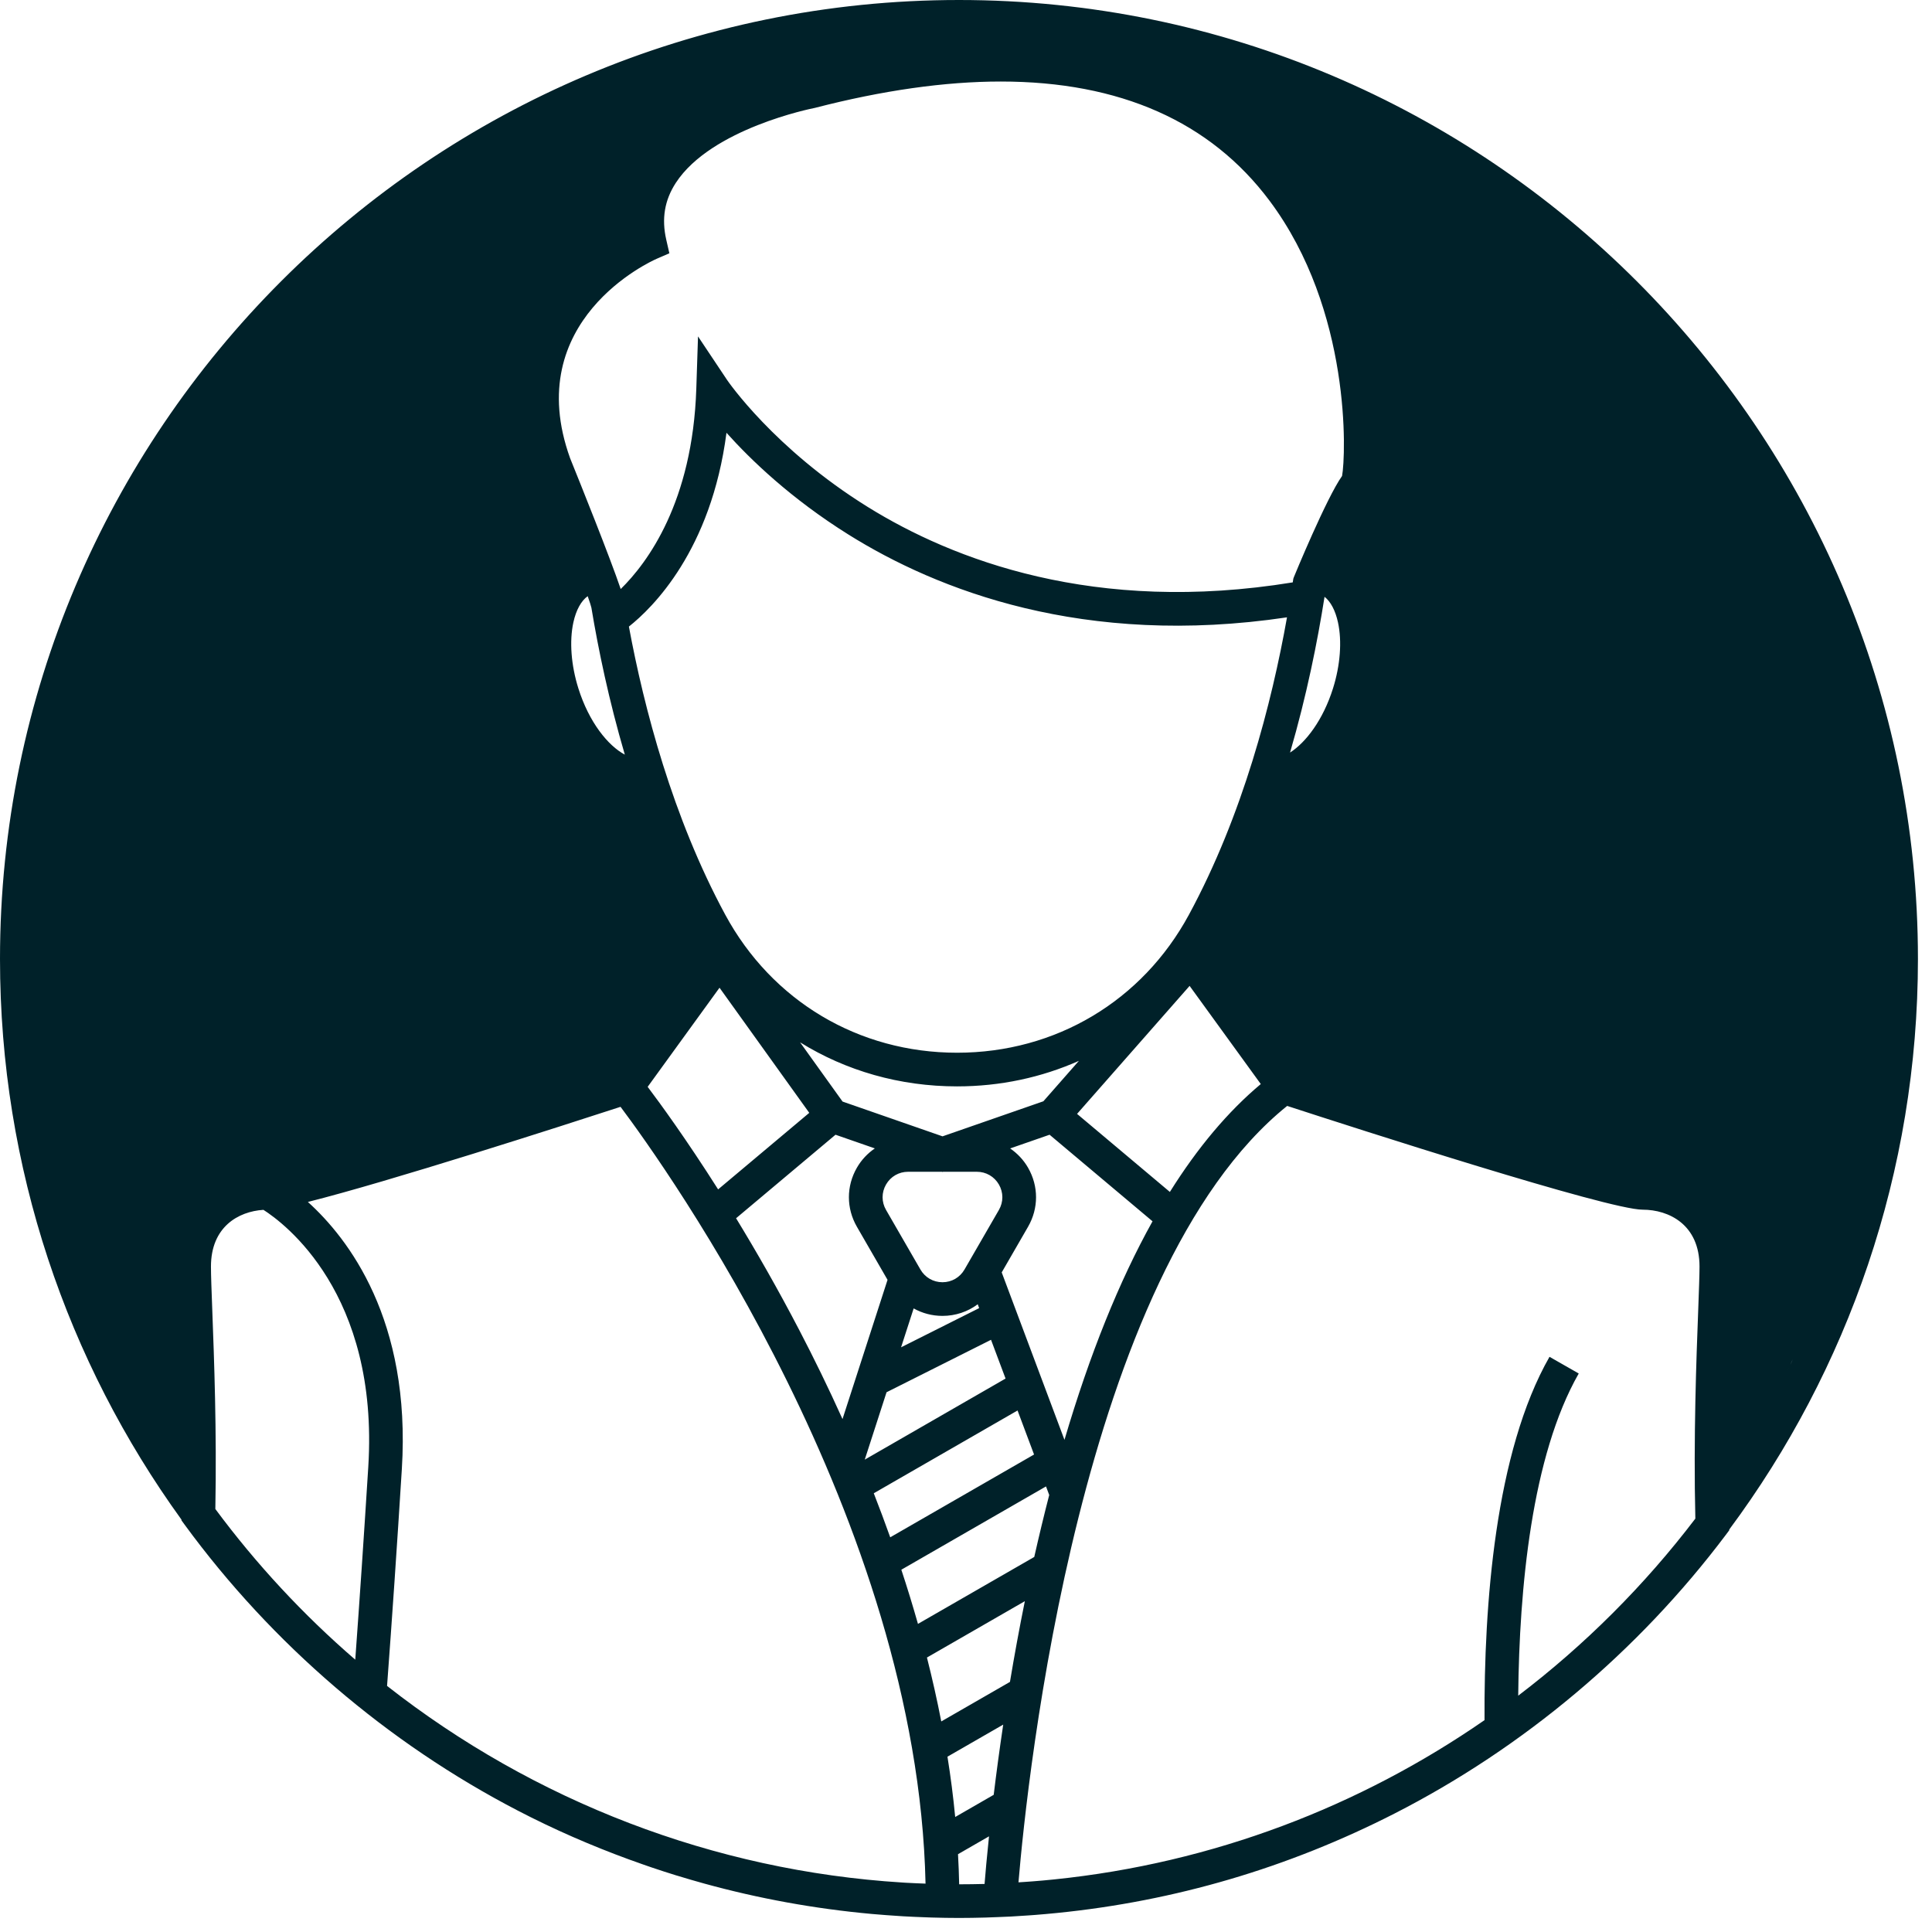 <?xml version="1.0" encoding="UTF-8"?> <svg xmlns="http://www.w3.org/2000/svg" width="126" height="126" viewBox="0 0 126 126" fill="none"><path d="M112.5 97.5L116.5 90L117.5 82.5C116.693 84.827 117.827 86.832 116.753 89.021L121.655 77.739L112.721 86.02L112.735 93.039C112.728 93.555 112.725 94.078 112.722 94.611L112 95.5C111.049 97.169 112.442 99.42 112.5 97.5ZM111.883 78.915L111.89 78.922L118.022 72.791L118.118 72.695L118.214 72.6L122.615 68.197C122.669 67.635 122.715 67.071 122.753 66.504C122.614 68.616 122.366 70.699 122.015 72.746L120.187 74.573L120.092 74.669L119.996 74.765L112.983 81.779C112.855 80.618 112.456 79.667 111.883 78.915ZM110.753 85.438C110.634 88.563 110.439 93.736 110.566 99.041C107.253 103.39 103.365 107.277 99.014 110.587C99.083 103.601 99.886 94.96 102.961 89.576L101.055 88.488C97.504 94.705 96.778 104.692 96.817 112.183C88.68 117.817 79.103 121.508 68.757 122.57L68.636 122.582C68.204 122.627 67.77 122.665 67.335 122.698C67.167 122.712 67 122.724 66.833 122.734C66.695 122.745 66.559 122.752 66.422 122.761C66.995 115.966 70.446 82.984 83.946 72.125C88.503 73.609 104.881 78.892 107.128 78.892C108.839 78.892 110.838 79.864 110.838 82.601C110.838 83.159 110.799 84.165 110.753 85.438ZM65.867 109.689L61.387 112.268C61.114 110.861 60.8 109.47 60.453 108.1L66.837 104.425C66.469 106.244 66.147 108.01 65.867 109.689ZM64.807 117.053L62.295 118.5C62.169 117.178 61.999 115.867 61.791 114.566L65.427 112.474C65.179 114.136 64.974 115.677 64.807 117.053ZM64.211 122.865L64.198 122.867C63.651 122.88 63.103 122.889 62.554 122.889C62.541 122.233 62.515 121.579 62.479 120.925L64.501 119.761C64.36 121.101 64.267 122.16 64.211 122.865ZM59.065 122.787L58.849 122.773C46.555 122.011 34.822 117.465 25.243 109.951C25.564 105.651 25.889 100.901 26.207 95.808C26.817 86.08 22.713 80.765 20.079 78.388C25.397 77.053 36.596 73.445 40.47 72.184C43.441 76.144 59.845 99.077 60.361 122.845C59.927 122.829 59.495 122.812 59.065 122.787ZM24.018 95.671C23.737 100.151 23.452 104.364 23.169 108.24C19.778 105.313 16.716 102.017 14.044 98.413C14.141 93.345 13.963 88.604 13.844 85.438C13.796 84.165 13.758 83.159 13.758 82.601C13.758 80.016 15.541 79.006 17.18 78.903C18.513 79.752 24.728 84.339 24.018 95.671ZM11.565 82.601C11.565 82.953 11.577 83.439 11.598 84.051L7.774 87.875C7.323 86.903 6.905 85.912 6.505 84.913L6.585 85.115L12.551 79.149C11.944 80.042 11.565 81.184 11.565 82.601ZM7.774 87.875C7.939 88.227 8.114 88.573 8.284 88.922L11.653 85.553C11.708 87.031 11.776 88.853 11.822 90.885C11.811 90.365 11.797 89.861 11.783 89.372L9.628 91.526C9.811 91.861 10.003 92.189 10.193 92.519L11.822 90.889C11.851 92.12 11.87 93.428 11.875 94.785L11.682 94.979L11.877 95.292C10.344 92.928 8.971 90.45 7.774 87.875ZM2.237 60.374C2.218 60.904 2.206 61.435 2.201 61.968L27.264 36.904L27.36 36.808L34.741 29.428C34.851 29.825 34.973 30.23 35.123 30.647L35.138 30.685C35.357 31.225 35.577 31.773 35.796 32.321L29.334 38.782L29.238 38.878L29.143 38.974L2.292 65.825C2.311 66.17 2.325 66.517 2.35 66.861L2.363 67.065L2.374 67.198C2.257 65.661 2.194 64.109 2.194 62.541C2.194 61.816 2.211 61.094 2.237 60.374ZM26.154 14.432L15.568 25.017L15.473 25.113L15.377 25.208L14.431 26.155C17.784 21.732 21.732 17.785 26.154 14.432ZM67.294 2.381C66.808 2.343 66.32 2.312 65.832 2.285L64.989 3.128L65.267 3.123C63.837 3.123 62.342 3.208 60.791 3.376H60.792L61.967 2.201C61.434 2.206 60.903 2.219 60.373 2.237L59.003 3.607H59.006C56.959 3.904 54.826 4.336 52.614 4.907C53.122 4.776 53.625 4.654 54.123 4.538L56.126 2.536C55.532 2.599 54.942 2.672 54.354 2.752C57.033 2.387 59.764 2.195 62.542 2.195C64.14 2.195 65.726 2.259 67.294 2.381ZM106.955 21.731L89.223 39.463C88.888 38.425 88.342 37.625 87.626 37.112L89.182 40.591L113.573 28.321L105.019 19.718C105.68 20.375 106.324 21.045 106.955 21.731ZM107.01 61.779L107.106 61.683L121.05 47.738C120.946 47.328 120.837 46.919 120.724 46.512C121.127 47.975 121.477 49.46 121.771 50.965L109.175 63.561L109.079 63.657L98.371 74.365C98.779 74.488 99.178 74.608 99.57 74.725L109.763 64.532L109.859 64.436L122.012 52.281C122.21 53.424 122.373 54.577 122.503 55.74L111.928 66.314L111.832 66.41L102.627 75.616C103.057 75.739 103.463 75.85 103.845 75.956L112.516 67.285L112.612 67.189L122.646 57.155C122.604 56.681 122.556 56.211 122.503 55.74C122.751 57.932 122.883 60.157 122.887 62.413C122.887 61.901 122.879 61.392 122.866 60.883L114.682 69.068L114.586 69.163L108 68L107.055 76.693C105.976 76.631 100.94 75.169 95.346 73.441L107.01 61.779ZM81.207 65.556L98.751 75.353L123.334 73.429V59.263L122.015 45.553L114.642 32.121C115.131 32.954 115.601 33.803 116.05 34.661L98.163 52.549L98.067 52.644L97.971 52.74L82.866 67.845L81.207 65.556ZM70.243 72.645L77.583 64.297L82.225 70.699C80.086 72.49 78.108 74.84 76.296 77.735L70.243 72.645ZM65.329 82.983L67.046 80.008C67.742 78.801 67.742 77.36 67.046 76.153C66.749 75.638 66.346 75.219 65.879 74.898L68.451 74.004L75.165 79.65C72.987 83.557 71.07 88.316 69.422 93.904L65.329 82.983ZM68.218 96.941L68.427 97.5C68.09 98.807 67.765 100.153 67.452 101.54L59.867 105.906C59.527 104.708 59.165 103.529 58.783 102.373L68.218 96.941ZM66.362 91.988L67.438 94.86L58.058 100.259C57.71 99.282 57.351 98.324 56.985 97.387L66.362 91.988ZM57.818 90.799L64.632 87.378L65.58 89.906L56.397 95.193L57.818 90.799ZM54.49 74.004L57.055 74.896C56.587 75.216 56.183 75.637 55.886 76.153C55.189 77.36 55.189 78.801 55.886 80.008L57.883 83.468L54.946 92.548C54.009 90.469 53.059 88.535 52.143 86.776C50.725 84.052 49.311 81.592 48.005 79.451L54.49 74.004ZM46.925 64.417L52.778 72.577L46.834 77.569C44.742 74.274 43.047 71.952 42.239 70.881L46.925 64.417ZM45.306 62.912L46.058 61.875L40.191 69.968C39.289 70.261 38.324 70.575 37.322 70.896L45.306 62.912ZM44.239 58.472C44.595 59.219 44.97 59.959 45.366 60.691C45.437 60.821 45.515 60.944 45.589 61.072L35.032 71.628C33.14 72.231 31.179 72.847 29.28 73.432L44.239 58.472ZM42.585 54.621C42.962 55.592 43.366 56.562 43.803 57.528L43.747 57.406L27.033 74.121C24.952 74.753 23.024 75.323 21.441 75.765L42.585 54.621ZM13.954 77.747L40.296 51.404C40.699 51.556 41.109 51.648 41.518 51.666C41.721 52.272 41.935 52.883 42.159 53.493L42.158 53.49L19.314 76.333C19.459 76.297 19.609 76.259 19.766 76.219C18.602 76.521 17.784 76.699 17.467 76.699C16.25 76.699 14.993 77.04 13.954 77.747ZM13.544 78.056L13.546 78.053L13.54 78.058L13.544 78.056ZM5.069 80.931C4.959 80.587 4.843 80.244 4.739 79.897C4.843 80.244 4.957 80.587 5.069 80.931ZM6.585 86L9 92.5L11.682 96.689L12.815 94.5L12.551 84.732L13.54 79.65L15.5 77.422L24.5 75.448L40.749 70.851L44.711 65.556L46.834 59.744L43.747 53.493L37.283 48.91C37.877 49.733 38.552 50.401 39.267 50.875L12.815 77.326L12.719 77.422L12.624 77.518L6.139 84.003C5.771 83.04 5.435 82.062 5.117 81.077L6.585 86ZM7.896 72.791L7.992 72.695L8.087 72.6L35.428 45.259L35.518 45.169L35.517 45.164C35.553 45.293 35.587 45.424 35.627 45.553C35.902 46.428 36.258 47.239 36.672 47.964L2 73.5L2.535 76.076L3.903 79.65L4.739 79.897C4.43 78.872 4.157 77.832 3.903 76.784L7.896 72.791ZM37.498 36.657C37.449 36.531 37.401 36.403 37.35 36.273L32.087 41.536L31.991 41.632L31.896 41.727L4.555 69.068L4.46 69.163L4.364 69.259L2.772 70.851C2.835 71.304 2.904 71.755 2.977 72.204L5.143 70.037L5.239 69.941L5.334 69.847L32.674 42.506L32.77 42.41L32.866 42.314L35.319 39.861L35.251 40.123C35.001 41.264 35.001 42.565 35.23 43.9L34.84 44.289L34.744 44.385L34.649 44.48L7.309 71.82L7.213 71.916L7.118 72.012L3.604 75.525C3.013 72.842 2.603 70.093 2.383 67.292L2.39 67.285L2.486 67.189L30.017 39.657L30.113 39.561L36.239 33.436C36.697 34.591 37.131 35.7 37.498 36.657ZM47.527 4.085C48.055 3.949 48.587 3.823 49.122 3.7C48.587 3.821 48.055 3.949 47.527 4.085ZM49.279 3.665L49.237 3.674C50.917 3.296 52.623 2.988 54.353 2.752L52.079 5.024L52.086 5.023C50.874 5.308 47.958 6.112 45.438 7.717L45.441 7.716L49.194 3.961L49.288 3.866L49.548 3.607L49.279 3.665ZM37.72 44.895C37.245 43.385 37.126 41.817 37.394 40.591C37.572 39.779 37.904 39.183 38.328 38.881C38.46 39.256 38.545 39.517 38.569 39.631C39.019 42.345 39.709 45.674 40.749 49.215C39.653 48.631 38.416 47.108 37.72 44.895ZM82.791 13.084C88.157 20.252 87.774 29.728 87.526 31.041C86.518 32.451 84.405 37.581 84.386 37.632L84.347 37.739L84.33 37.85L84.31 37.981C71.391 40.09 62.13 36.498 56.602 33.068C50.47 29.263 47.449 24.824 47.419 24.781L45.523 21.94L45.411 25.353C45.167 32.755 42.218 36.713 40.481 38.415C39.78 36.344 37.853 31.545 37.18 29.881C33.945 20.898 42.456 17.04 42.819 16.881L43.654 16.519L43.451 15.63C43.138 14.263 43.342 13.051 44.076 11.924C46.392 8.372 52.995 7.068 53.062 7.054L53.131 7.04C57.55 5.896 61.634 5.317 65.267 5.317C73.038 5.317 78.934 7.931 82.791 13.084ZM70.145 3.481C69.007 3.307 67.805 3.191 66.53 3.145L67.294 2.381C68.491 2.474 69.677 2.607 70.854 2.769L70.142 3.481H70.145ZM74.57 4.558C73.599 4.225 72.565 3.943 71.463 3.719L72.209 2.972C73.325 3.152 74.43 3.364 75.525 3.605L74.57 4.558ZM79.895 4.741L78.362 6.273C77.539 5.799 76.655 5.365 75.706 4.981L76.79 3.897C76.37 3.796 75.95 3.699 75.528 3.605C77.413 4.021 79.266 4.524 81.081 5.111C80.687 4.984 80.291 4.86 79.895 4.741ZM84.002 6.141L81.575 8.567C80.887 7.966 80.138 7.397 79.326 6.867V6.868L81.082 5.112C82.45 5.555 83.795 6.044 85.119 6.58C84.749 6.429 84.375 6.284 84.002 6.141ZM84.254 11.395C83.694 10.681 83.07 9.984 82.385 9.316L85.121 6.58C86.05 6.956 86.967 7.355 87.872 7.776L84.254 11.395ZM86.422 14.732C85.986 13.916 85.486 13.096 84.915 12.288L84.916 12.289L88.928 8.277C88.583 8.108 88.234 7.944 87.885 7.781C89.122 8.356 90.338 8.971 91.528 9.625L86.422 14.732ZM88.087 18.573C87.874 17.96 87.646 17.341 87.379 16.719C87.243 16.404 87.098 16.085 86.946 15.765V15.767L92.527 10.185C92.272 10.039 92.017 9.897 91.759 9.755C92.855 10.364 93.931 11.003 94.984 11.676L88.087 18.573ZM89.244 22.922V22.924C89.052 21.92 88.803 20.855 88.47 19.748H88.471L95.925 12.295C96.711 12.819 97.486 13.361 98.246 13.921L89.244 22.922ZM89.822 27.852V27.853C89.802 27.397 89.776 27.007 89.758 26.753C89.704 26.024 89.61 25.173 89.473 24.252L99.135 14.589C99.879 15.159 100.61 15.745 101.326 16.346L89.822 27.852ZM89.846 29.385L102.167 17.065C101.89 16.824 101.611 16.586 101.33 16.349C102.538 17.366 103.706 18.428 104.83 19.535C104.631 19.339 104.432 19.142 104.231 18.949L97 12L87.124 6.58L76.79 2.972L72.209 2L65.319 0.5L55 1L45.438 3.481L32.5 8.732L23 16.5L15 24L6.893 37.02L2.751 48.91L1 65L2.772 75.544L42.585 51.666L37.551 47.964L35.928 40.864L38.569 37.155L37.498 35L34.914 26.5L37 20.5L41.5 16.519L41.771 13.735L45 9.02L52.259 6.141L59.006 3.607L65.5 4.085L71.68 4.741L82.385 9.625L86.946 16.346L89.294 26.5L87.723 35.456C88.4 33.961 89.049 32.623 89.294 32.332C89.703 31.904 89.829 30.636 89.846 29.385ZM86.935 44.895C86.286 46.956 85.168 48.417 84.134 49.08C85.214 45.373 85.922 41.857 86.383 38.921C86.781 39.233 87.091 39.815 87.26 40.591C87.528 41.817 87.41 43.385 86.935 44.895ZM83.331 51.653C83.282 51.801 83.226 51.949 83.174 52.097C83.224 51.949 83.282 51.801 83.331 51.653ZM62.419 68.656C55.999 68.656 50.346 65.288 47.295 59.648C43.858 53.288 42.003 46.183 41.015 40.864C42.549 39.651 46.379 35.908 47.379 28.224C48.954 29.983 51.587 32.522 55.351 34.873C61.11 38.469 70.674 42.238 83.935 40.261C82.935 45.875 81.056 53.151 77.543 59.648C74.493 65.288 68.839 68.656 62.419 68.656ZM61.47 74.109L54.95 71.841L52.179 67.978C55.173 69.836 58.681 70.851 62.419 70.851C65.241 70.851 67.927 70.267 70.363 69.186L68.046 71.823L61.47 74.109ZM63.858 85.312L58.766 87.868L59.586 85.332C60.147 85.645 60.789 85.819 61.466 85.819C62.318 85.819 63.114 85.546 63.765 85.061L63.858 85.312ZM62.903 82.793C62.603 83.313 62.066 83.624 61.466 83.624C60.865 83.624 60.327 83.313 60.027 82.793L57.786 78.91C57.485 78.391 57.485 77.77 57.786 77.25C58.086 76.73 58.623 76.42 59.223 76.42H61.435L61.47 76.432L61.506 76.42H63.707C64.307 76.42 64.844 76.73 65.146 77.25C65.446 77.77 65.446 78.391 65.146 78.91L62.903 82.793ZM78.893 62.364L81.207 67.285L87.127 72.012L104 46L112.513 28.744C113.258 29.841 113.964 30.967 114.638 32.113C114.447 31.789 114.257 31.465 114.06 31.145L95.41 49.796L95.314 49.891L95.218 49.986L80.553 64.653L78.893 62.364ZM88.21 47.54L86.422 58.055L100.821 56.954L121.244 48.534L118.302 36.805L112 25.5C111.772 25.208 109.735 24.976 109.503 24.688L89.903 44.289L89.807 44.385L89.713 44.48L89.182 45.009C89.641 43.296 89.723 41.58 89.405 40.123C89.447 40.321 89.483 40.524 89.512 40.732L88.21 46.507L117.292 32.332L107.694 22.55C107.45 22.275 107.205 22.001 106.955 21.731C108.858 23.8 110.618 26.003 112.22 28.321C112.104 28.156 112.116 25.665 112 25.5L92.656 47.043L92.561 47.137L89.713 46.523L87.379 48.012L82.866 51.56L79.954 59.744C79.793 60.06 79.642 60.379 79.474 60.691C80.854 58.137 81.976 55.476 82.911 52.839L84.338 51.412C85.816 50.864 87.217 49.464 88.21 47.54ZM34.914 22.189L23.828 33.276L23.732 33.372L23.636 33.468L2.751 54.352C2.671 54.941 2.598 55.531 2.535 56.125C3.166 50.185 4.661 44.5 6.893 39.199C6.536 40.047 6.197 40.904 5.878 41.77L19.005 28.644L19.1 28.549L41.771 5.879C40.903 6.197 40.046 6.536 39.197 6.893L18.321 27.77L18.226 27.865L18.13 27.961L6.893 39.199C8.081 36.377 9.479 33.665 11.064 31.08L16.156 25.988L16.252 25.892L16.348 25.796L31.079 11.064C30.657 11.324 30.237 11.588 29.821 11.857C35.193 8.378 41.148 5.727 47.507 4.089L21.075 30.523L20.979 30.619L20.883 30.715L4.09 47.508C3.916 48.182 3.757 48.864 3.607 49.549L21.758 31.397L21.853 31.303L41.958 11.197C41.262 12.458 40.994 13.824 41.165 15.272C39.65 16.127 36.336 18.364 34.914 22.189ZM34.446 28.164L26.581 36.029L26.485 36.125L26.39 36.221L2.237 60.373C2.287 58.945 2.386 57.529 2.535 56.127L24.511 34.151L24.606 34.056L34.373 24.289C34.194 25.463 34.191 26.752 34.446 28.164ZM119.4 42.323L103.669 58.055L103.574 58.151L89.967 71.756C87.998 71.132 86.094 70.519 84.405 69.968L83.279 68.416L83 70L90.954 73.082L107.835 77.25L107.694 65.043L116.576 35.693C116.404 35.348 116.23 35.005 116.051 34.664C116.87 36.228 117.621 37.832 118.302 39.471C118.15 39.105 117.994 38.743 117.835 38.381L100.915 55.301L100.821 55.397L85.798 70.42C86.183 70.544 86.575 70.672 86.975 70.8L101.503 56.272L101.599 56.176L118.302 39.473C119.249 41.751 120.058 44.099 120.723 46.507L106.422 60.808L106.326 60.904L94.157 73.073C93.158 72.763 92.15 72.447 91.15 72.132L104.257 59.025L104.353 58.929L119.802 43.48C119.673 43.092 119.538 42.707 119.4 42.323ZM122.753 66.503L117.434 71.82L117.339 71.916L117.243 72.012L111.135 78.12C110.367 77.46 109.434 77.041 108.466 76.841L111.928 79.943L112.612 84L122 77.5L122.887 62.419L122.89 62.541C122.89 63.873 122.838 65.193 122.753 66.503ZM120.775 75.544L120.871 75.448L120.967 75.353L121.655 74.664C121.126 77.253 120.434 79.784 119.583 82.242C119.846 81.482 121.951 75.138 122.184 74.365L112.238 81.779L112.877 87.392C112.859 87.898 112.84 88.434 112.824 88.997C112.863 87.677 112.907 86.497 112.945 85.521C112.979 84.605 113.006 83.868 113.021 83.297V83.298L120.775 75.544ZM115.911 90.679C116.199 90.131 116.479 89.579 116.753 89.022C116.479 89.579 116.2 90.132 115.911 90.679ZM125.083 62.541C125.083 28.056 97.027 0 62.542 0C28.056 0 0 28.056 0 62.541C0 76.184 4.393 88.816 11.835 99.107L11.834 99.152L12.054 99.453C17.744 107.224 25.26 113.669 33.788 118.093C36.128 119.308 38.55 120.365 41.029 121.271L41.266 121.354C41.671 121.501 42.077 121.647 42.484 121.785C43.022 121.966 43.56 122.142 44.103 122.309L44.191 122.334C44.761 122.509 45.334 122.676 45.909 122.835L45.923 122.839C49.452 123.812 53.106 124.482 56.854 124.823L57.022 124.837C57.542 124.883 58.063 124.921 58.583 124.954L58.933 124.977C59.407 125.004 59.882 125.024 60.358 125.041C60.492 125.047 60.629 125.053 60.763 125.056C61.355 125.073 61.949 125.084 62.542 125.084C63.118 125.084 63.691 125.073 64.264 125.058C64.541 125.052 64.815 125.038 65.091 125.027C65.368 125.016 65.646 125.005 65.922 124.992C66.305 124.972 66.684 124.945 67.066 124.919C67.21 124.908 67.353 124.899 67.497 124.888C67.971 124.851 68.445 124.808 68.917 124.761L68.938 124.759C76.62 123.987 83.996 121.822 90.934 118.281C99.367 113.976 106.842 107.69 112.55 100.104L112.779 99.797L112.778 99.751C120.506 89.346 125.083 76.469 125.083 62.541Z" fill="#002129"></path></svg> 